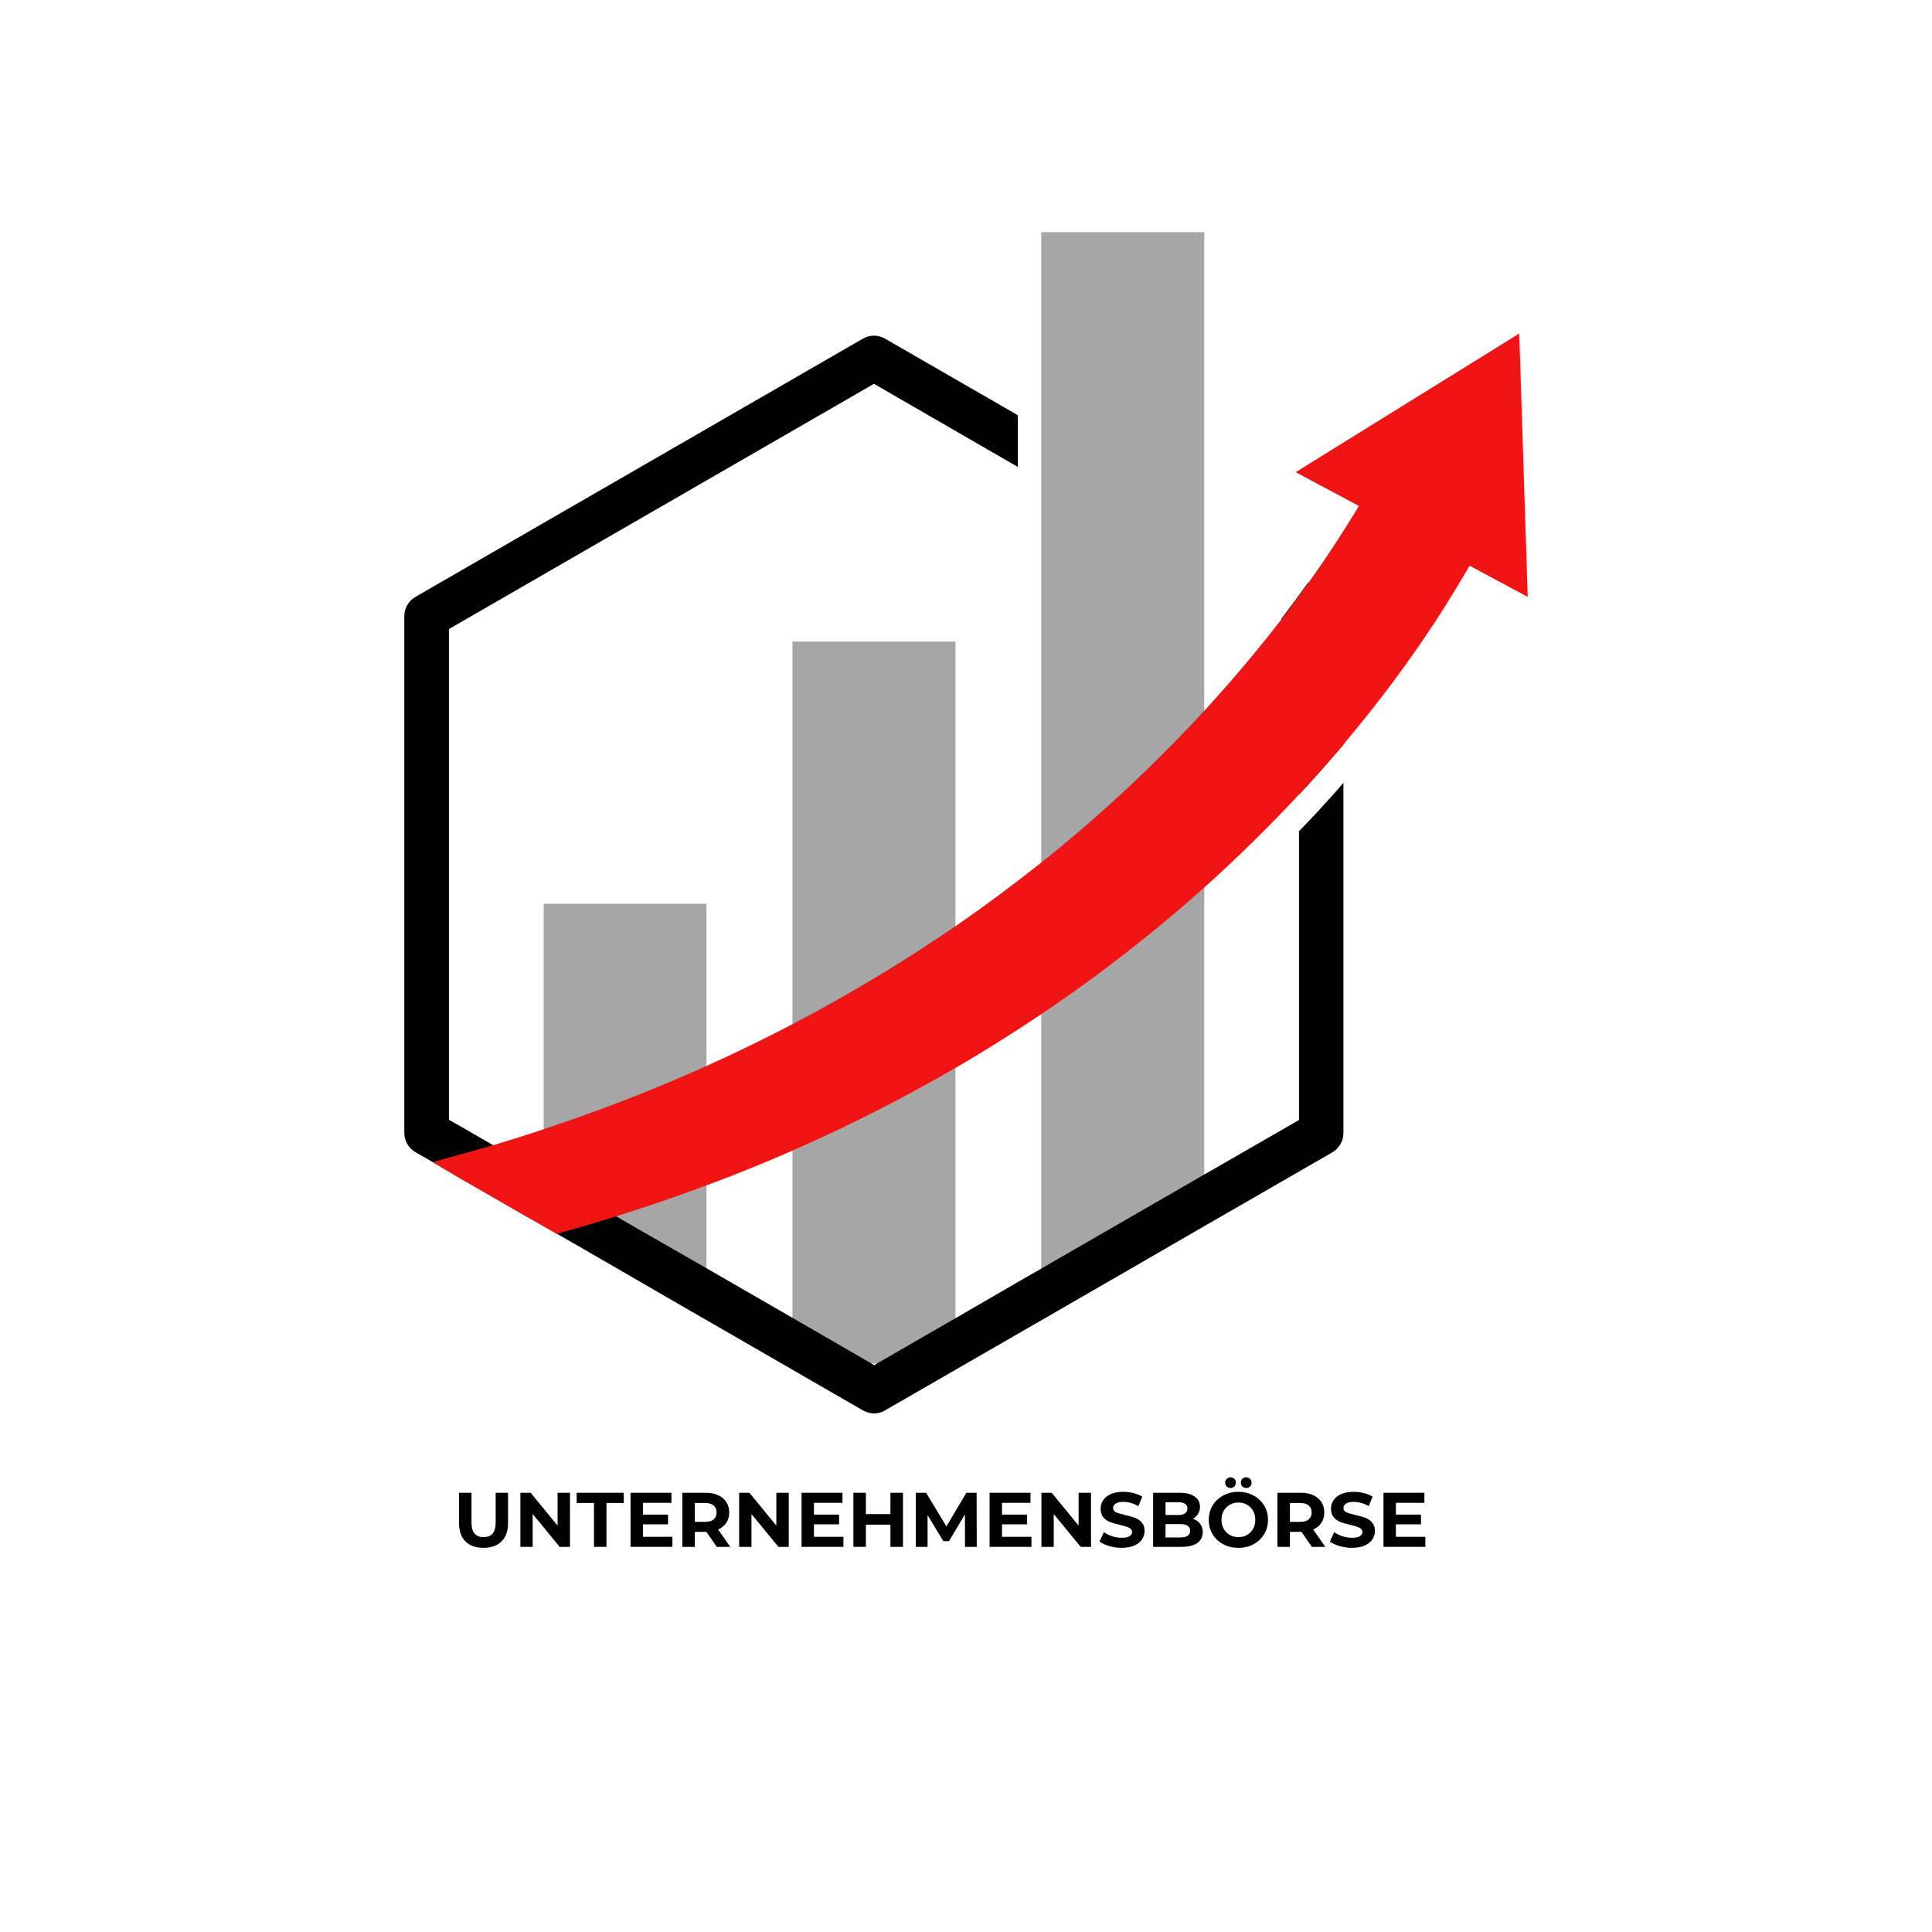 <svg xmlns="http://www.w3.org/2000/svg" xmlns:xlink="http://www.w3.org/1999/xlink" width="500" viewBox="0 0 375 375" height="500" preserveAspectRatio="xMidYMid meet"><defs><g></g><clipPath id="64b4c40f2e"><path d="M 202 45.055 L 234 45.055 L 234 257 L 202 257 Z M 202 45.055 " clip-rule="nonzero"></path></clipPath><clipPath id="d6224c67d9"><path d="M 78.273 65 L 261 65 L 261 274.555 L 78.273 274.555 Z M 78.273 65 " clip-rule="nonzero"></path></clipPath><clipPath id="ca5aa870de"><path d="M 83 64 L 296.523 64 L 296.523 240 L 83 240 Z M 83 64 " clip-rule="nonzero"></path></clipPath></defs><path fill="#a6a6a6" d="M 137.125 175.43 L 137.125 256.23 L 113.277 242.473 L 108.094 239.492 L 105.527 237.98 L 105.527 175.43 Z M 137.125 175.43 " fill-opacity="1" fill-rule="nonzero"></path><path fill="#a6a6a6" d="M 153.816 124.527 L 185.457 124.527 L 185.457 264.668 L 153.816 264.668 Z M 153.816 124.527 " fill-opacity="1" fill-rule="nonzero"></path><g clip-path="url(#64b4c40f2e)"><path fill="#a6a6a6" d="M 233.746 45.055 L 233.746 237.43 L 217.926 246.828 L 202.105 256.277 L 202.105 45.055 Z M 233.746 45.055 " fill-opacity="1" fill-rule="nonzero"></path></g><g clip-path="url(#d6224c67d9)"><path fill="#000000" d="M 258.648 115.859 L 258.098 115.539 L 253.879 113.109 C 252.316 115.309 250.574 117.648 248.695 120.125 L 252.137 122.141 L 252.137 154.242 C 255.254 150.895 258.141 147.594 260.801 144.477 L 260.801 119.668 C 260.801 118.062 259.977 116.641 258.648 115.859 Z M 255.621 157.684 C 254.473 158.875 253.328 160.113 252.137 161.352 L 252.137 217.391 L 238.285 225.367 L 233.746 227.98 L 202.105 246.234 L 197.562 248.848 L 185.457 255.863 L 170.277 264.621 L 169.684 264.988 L 169.086 264.621 L 153.863 255.816 L 137.168 246.188 L 124.695 239.035 L 119.605 236.098 L 114.652 233.254 L 105.527 227.98 L 100.805 225.23 L 95.668 222.25 L 90.668 219.359 L 87.137 217.344 L 87.137 122.098 L 169.637 74.496 L 197.562 90.637 L 197.562 80.594 L 171.793 65.738 C 170.461 64.957 168.812 64.957 167.48 65.738 L 80.625 115.859 C 79.297 116.641 78.473 118.062 78.473 119.621 L 78.473 219.867 C 78.473 221.426 79.297 222.848 80.625 223.625 L 83.973 225.551 L 89.156 228.578 L 102.133 236.055 L 103.051 236.559 L 105.527 237.98 L 108.094 239.445 L 113.277 242.426 L 137.125 256.23 L 167.48 273.75 C 168.168 274.113 168.902 274.344 169.637 274.344 C 170.371 274.344 171.148 274.16 171.793 273.75 L 202.105 256.277 L 220.539 245.637 L 233.699 238.023 L 238.238 235.41 L 258.602 223.672 C 259.93 222.891 260.758 221.469 260.758 219.91 L 260.758 151.949 C 259.152 153.832 257.41 155.758 255.621 157.684 Z M 255.621 157.684 " fill-opacity="1" fill-rule="nonzero"></path></g><g clip-path="url(#ca5aa870de)"><path fill="#f11414" d="M 296.523 115.859 L 285.246 109.805 C 283.363 112.879 275.844 126.59 260.801 144.43 C 258.141 147.594 255.254 150.848 252.137 154.195 C 246.723 160.02 240.625 166.074 233.746 172.266 C 224.621 180.426 214.117 188.773 202.105 196.844 C 196.832 200.375 191.281 203.906 185.41 207.301 C 175.691 212.941 165.188 218.352 153.77 223.352 C 148.406 225.688 142.855 227.98 137.078 230.09 C 131.438 232.199 125.566 234.219 119.516 236.098 C 115.754 237.293 111.949 238.391 108.051 239.492 L 105.48 238.023 L 103.004 236.602 L 102.09 236.098 L 89.109 228.625 L 83.973 225.551 C 84.523 225.414 85.121 225.277 85.672 225.094 C 89.066 224.176 92.367 223.258 95.668 222.297 C 99.016 221.285 102.316 220.277 105.527 219.176 C 116.762 215.465 127.266 211.336 137.168 206.887 C 142.949 204.273 148.496 201.566 153.863 198.77 C 165.418 192.719 175.918 186.297 185.504 179.738 C 191.418 175.66 196.969 171.484 202.195 167.359 C 214.762 157.316 225.215 147.227 233.836 137.871 C 239.66 131.496 244.613 125.535 248.789 120.125 C 250.668 117.648 252.41 115.309 253.969 113.109 C 258.004 107.469 260.984 102.746 263.004 99.441 C 263.277 99.031 263.508 98.617 263.738 98.203 L 259.656 96.004 L 256.355 94.262 L 251.492 91.648 L 252.824 90.82 L 291.711 66.699 L 294.875 64.727 L 295.059 70.23 Z M 296.523 115.859 " fill-opacity="1" fill-rule="nonzero"></path></g><g fill="#000000" fill-opacity="1"><g transform="translate(87.939, 300.248)"><g><path d="M 5.906 0.188 C 4.406 0.188 3.238 -0.227 2.406 -1.062 C 1.57 -1.895 1.156 -3.082 1.156 -4.625 L 1.156 -10.5 L 3.578 -10.5 L 3.578 -4.703 C 3.578 -2.828 4.359 -1.891 5.922 -1.891 C 6.68 -1.891 7.258 -2.113 7.656 -2.562 C 8.062 -3.02 8.266 -3.734 8.266 -4.703 L 8.266 -10.5 L 10.672 -10.5 L 10.672 -4.625 C 10.672 -3.082 10.25 -1.895 9.406 -1.062 C 8.57 -0.227 7.406 0.188 5.906 0.188 Z M 5.906 0.188 "></path></g></g></g><g fill="#000000" fill-opacity="1"><g transform="translate(99.754, 300.248)"><g><path d="M 10.875 -10.5 L 10.875 0 L 8.875 0 L 3.641 -6.375 L 3.641 0 L 1.25 0 L 1.25 -10.5 L 3.25 -10.5 L 8.469 -4.125 L 8.469 -10.5 Z M 10.875 -10.5 "></path></g></g></g><g fill="#000000" fill-opacity="1"><g transform="translate(111.87, 300.248)"><g><path d="M 3.422 -8.516 L 0.062 -8.516 L 0.062 -10.5 L 9.203 -10.5 L 9.203 -8.516 L 5.844 -8.516 L 5.844 0 L 3.422 0 Z M 3.422 -8.516 "></path></g></g></g><g fill="#000000" fill-opacity="1"><g transform="translate(121.136, 300.248)"><g><path d="M 9.375 -1.953 L 9.375 0 L 1.25 0 L 1.25 -10.5 L 9.188 -10.5 L 9.188 -8.547 L 3.656 -8.547 L 3.656 -6.266 L 8.531 -6.266 L 8.531 -4.375 L 3.656 -4.375 L 3.656 -1.953 Z M 9.375 -1.953 "></path></g></g></g><g fill="#000000" fill-opacity="1"><g transform="translate(131.197, 300.248)"><g><path d="M 7.938 0 L 5.906 -2.922 L 3.672 -2.922 L 3.672 0 L 1.25 0 L 1.25 -10.5 L 5.797 -10.5 C 6.723 -10.5 7.523 -10.344 8.203 -10.031 C 8.891 -9.719 9.414 -9.273 9.781 -8.703 C 10.156 -8.141 10.344 -7.469 10.344 -6.688 C 10.344 -5.906 10.156 -5.234 9.781 -4.672 C 9.406 -4.109 8.875 -3.676 8.188 -3.375 L 10.547 0 Z M 7.891 -6.688 C 7.891 -7.281 7.695 -7.734 7.312 -8.047 C 6.938 -8.359 6.383 -8.516 5.656 -8.516 L 3.672 -8.516 L 3.672 -4.859 L 5.656 -4.859 C 6.383 -4.859 6.938 -5.016 7.312 -5.328 C 7.695 -5.648 7.891 -6.102 7.891 -6.688 Z M 7.891 -6.688 "></path></g></g></g><g fill="#000000" fill-opacity="1"><g transform="translate(142.218, 300.248)"><g><path d="M 10.875 -10.5 L 10.875 0 L 8.875 0 L 3.641 -6.375 L 3.641 0 L 1.25 0 L 1.25 -10.5 L 3.25 -10.5 L 8.469 -4.125 L 8.469 -10.5 Z M 10.875 -10.5 "></path></g></g></g><g fill="#000000" fill-opacity="1"><g transform="translate(154.333, 300.248)"><g><path d="M 9.375 -1.953 L 9.375 0 L 1.25 0 L 1.25 -10.5 L 9.188 -10.5 L 9.188 -8.547 L 3.656 -8.547 L 3.656 -6.266 L 8.531 -6.266 L 8.531 -4.375 L 3.656 -4.375 L 3.656 -1.953 Z M 9.375 -1.953 "></path></g></g></g><g fill="#000000" fill-opacity="1"><g transform="translate(164.394, 300.248)"><g><path d="M 10.875 -10.5 L 10.875 0 L 8.438 0 L 8.438 -4.312 L 3.672 -4.312 L 3.672 0 L 1.25 0 L 1.25 -10.5 L 3.672 -10.5 L 3.672 -6.359 L 8.438 -6.359 L 8.438 -10.5 Z M 10.875 -10.5 "></path></g></g></g><g fill="#000000" fill-opacity="1"><g transform="translate(176.51, 300.248)"><g><path d="M 10.797 0 L 10.781 -6.297 L 7.688 -1.109 L 6.594 -1.109 L 3.531 -6.172 L 3.531 0 L 1.25 0 L 1.25 -10.5 L 3.25 -10.5 L 7.188 -3.969 L 11.062 -10.5 L 13.047 -10.5 L 13.078 0 Z M 10.797 0 "></path></g></g></g><g fill="#000000" fill-opacity="1"><g transform="translate(190.829, 300.248)"><g><path d="M 9.375 -1.953 L 9.375 0 L 1.25 0 L 1.25 -10.5 L 9.188 -10.5 L 9.188 -8.547 L 3.656 -8.547 L 3.656 -6.266 L 8.531 -6.266 L 8.531 -4.375 L 3.656 -4.375 L 3.656 -1.953 Z M 9.375 -1.953 "></path></g></g></g><g fill="#000000" fill-opacity="1"><g transform="translate(200.89, 300.248)"><g><path d="M 10.875 -10.5 L 10.875 0 L 8.875 0 L 3.641 -6.375 L 3.641 0 L 1.25 0 L 1.25 -10.5 L 3.25 -10.5 L 8.469 -4.125 L 8.469 -10.5 Z M 10.875 -10.5 "></path></g></g></g><g fill="#000000" fill-opacity="1"><g transform="translate(213.006, 300.248)"><g><path d="M 4.688 0.188 C 3.863 0.188 3.062 0.07 2.281 -0.156 C 1.508 -0.383 0.891 -0.676 0.422 -1.031 L 1.25 -2.859 C 1.695 -2.535 2.227 -2.27 2.844 -2.062 C 3.469 -1.863 4.086 -1.766 4.703 -1.766 C 5.398 -1.766 5.91 -1.867 6.234 -2.078 C 6.566 -2.285 6.734 -2.555 6.734 -2.891 C 6.734 -3.141 6.633 -3.348 6.438 -3.516 C 6.25 -3.68 6 -3.812 5.688 -3.906 C 5.383 -4.008 4.973 -4.125 4.453 -4.25 C 3.648 -4.438 2.992 -4.625 2.484 -4.812 C 1.973 -5 1.535 -5.301 1.172 -5.719 C 0.805 -6.145 0.625 -6.707 0.625 -7.406 C 0.625 -8.02 0.789 -8.57 1.125 -9.062 C 1.457 -9.562 1.953 -9.957 2.609 -10.25 C 3.273 -10.539 4.094 -10.688 5.062 -10.688 C 5.727 -10.688 6.379 -10.602 7.016 -10.438 C 7.66 -10.281 8.223 -10.051 8.703 -9.75 L 7.953 -7.906 C 6.984 -8.457 6.016 -8.734 5.047 -8.734 C 4.359 -8.734 3.852 -8.617 3.531 -8.391 C 3.207 -8.172 3.047 -7.883 3.047 -7.531 C 3.047 -7.164 3.234 -6.895 3.609 -6.719 C 3.984 -6.551 4.555 -6.379 5.328 -6.203 C 6.129 -6.016 6.785 -5.828 7.297 -5.641 C 7.805 -5.453 8.242 -5.148 8.609 -4.734 C 8.973 -4.328 9.156 -3.773 9.156 -3.078 C 9.156 -2.473 8.984 -1.922 8.641 -1.422 C 8.305 -0.93 7.805 -0.539 7.141 -0.25 C 6.473 0.039 5.656 0.188 4.688 0.188 Z M 4.688 0.188 "></path></g></g></g><g fill="#000000" fill-opacity="1"><g transform="translate(222.572, 300.248)"><g><path d="M 8.953 -5.453 C 9.555 -5.266 10.023 -4.945 10.359 -4.5 C 10.703 -4.062 10.875 -3.516 10.875 -2.859 C 10.875 -1.941 10.516 -1.234 9.797 -0.734 C 9.086 -0.242 8.047 0 6.672 0 L 1.25 0 L 1.25 -10.5 L 6.375 -10.5 C 7.656 -10.5 8.633 -10.254 9.312 -9.766 C 10 -9.273 10.344 -8.609 10.344 -7.766 C 10.344 -7.254 10.219 -6.801 9.969 -6.406 C 9.727 -6.008 9.391 -5.691 8.953 -5.453 Z M 3.656 -8.672 L 3.656 -6.188 L 6.078 -6.188 C 6.672 -6.188 7.125 -6.289 7.438 -6.5 C 7.75 -6.719 7.906 -7.031 7.906 -7.438 C 7.906 -7.852 7.75 -8.16 7.438 -8.359 C 7.125 -8.566 6.672 -8.672 6.078 -8.672 Z M 6.5 -1.828 C 7.133 -1.828 7.613 -1.93 7.938 -2.141 C 8.27 -2.348 8.438 -2.676 8.438 -3.125 C 8.438 -3.988 7.789 -4.422 6.5 -4.422 L 3.656 -4.422 L 3.656 -1.828 Z M 6.5 -1.828 "></path></g></g></g><g fill="#000000" fill-opacity="1"><g transform="translate(234.042, 300.248)"><g><path d="M 6.328 0.188 C 5.234 0.188 4.25 -0.047 3.375 -0.516 C 2.5 -0.992 1.812 -1.645 1.312 -2.469 C 0.82 -3.289 0.578 -4.219 0.578 -5.25 C 0.578 -6.281 0.82 -7.207 1.312 -8.031 C 1.812 -8.852 2.5 -9.5 3.375 -9.969 C 4.25 -10.445 5.234 -10.688 6.328 -10.688 C 7.422 -10.688 8.398 -10.445 9.266 -9.969 C 10.141 -9.5 10.828 -8.852 11.328 -8.031 C 11.828 -7.207 12.078 -6.281 12.078 -5.25 C 12.078 -4.219 11.828 -3.289 11.328 -2.469 C 10.828 -1.645 10.141 -0.992 9.266 -0.516 C 8.398 -0.047 7.422 0.188 6.328 0.188 Z M 6.328 -1.891 C 6.953 -1.891 7.516 -2.031 8.016 -2.312 C 8.516 -2.602 8.906 -3.004 9.188 -3.516 C 9.469 -4.023 9.609 -4.602 9.609 -5.25 C 9.609 -5.895 9.469 -6.473 9.188 -6.984 C 8.906 -7.492 8.516 -7.891 8.016 -8.172 C 7.516 -8.461 6.953 -8.609 6.328 -8.609 C 5.711 -8.609 5.156 -8.461 4.656 -8.172 C 4.156 -7.891 3.758 -7.492 3.469 -6.984 C 3.188 -6.473 3.047 -5.895 3.047 -5.25 C 3.047 -4.602 3.188 -4.023 3.469 -3.516 C 3.758 -3.004 4.156 -2.602 4.656 -2.312 C 5.156 -2.031 5.711 -1.891 6.328 -1.891 Z M 4.812 -11.438 C 4.508 -11.438 4.258 -11.531 4.062 -11.719 C 3.863 -11.914 3.766 -12.164 3.766 -12.469 C 3.766 -12.77 3.863 -13.016 4.062 -13.203 C 4.258 -13.398 4.508 -13.5 4.812 -13.5 C 5.113 -13.5 5.359 -13.398 5.547 -13.203 C 5.742 -13.016 5.844 -12.77 5.844 -12.469 C 5.844 -12.164 5.742 -11.914 5.547 -11.719 C 5.359 -11.531 5.113 -11.438 4.812 -11.438 Z M 7.844 -11.438 C 7.539 -11.438 7.289 -11.531 7.094 -11.719 C 6.906 -11.914 6.812 -12.164 6.812 -12.469 C 6.812 -12.77 6.906 -13.016 7.094 -13.203 C 7.289 -13.398 7.539 -13.5 7.844 -13.5 C 8.145 -13.5 8.395 -13.398 8.594 -13.203 C 8.789 -13.016 8.891 -12.77 8.891 -12.469 C 8.891 -12.164 8.789 -11.914 8.594 -11.719 C 8.395 -11.531 8.145 -11.438 7.844 -11.438 Z M 7.844 -11.438 "></path></g></g></g><g fill="#000000" fill-opacity="1"><g transform="translate(246.698, 300.248)"><g><path d="M 7.938 0 L 5.906 -2.922 L 3.672 -2.922 L 3.672 0 L 1.25 0 L 1.25 -10.5 L 5.797 -10.5 C 6.723 -10.5 7.523 -10.344 8.203 -10.031 C 8.891 -9.719 9.414 -9.273 9.781 -8.703 C 10.156 -8.141 10.344 -7.469 10.344 -6.688 C 10.344 -5.906 10.156 -5.234 9.781 -4.672 C 9.406 -4.109 8.875 -3.676 8.188 -3.375 L 10.547 0 Z M 7.891 -6.688 C 7.891 -7.281 7.695 -7.734 7.312 -8.047 C 6.938 -8.359 6.383 -8.516 5.656 -8.516 L 3.672 -8.516 L 3.672 -4.859 L 5.656 -4.859 C 6.383 -4.859 6.938 -5.016 7.312 -5.328 C 7.695 -5.648 7.891 -6.102 7.891 -6.688 Z M 7.891 -6.688 "></path></g></g></g><g fill="#000000" fill-opacity="1"><g transform="translate(257.718, 300.248)"><g><path d="M 4.688 0.188 C 3.863 0.188 3.062 0.07 2.281 -0.156 C 1.508 -0.383 0.891 -0.676 0.422 -1.031 L 1.25 -2.859 C 1.695 -2.535 2.227 -2.27 2.844 -2.062 C 3.469 -1.863 4.086 -1.766 4.703 -1.766 C 5.398 -1.766 5.91 -1.867 6.234 -2.078 C 6.566 -2.285 6.734 -2.555 6.734 -2.891 C 6.734 -3.141 6.633 -3.348 6.438 -3.516 C 6.25 -3.68 6 -3.812 5.688 -3.906 C 5.383 -4.008 4.973 -4.125 4.453 -4.25 C 3.648 -4.438 2.992 -4.625 2.484 -4.812 C 1.973 -5 1.535 -5.301 1.172 -5.719 C 0.805 -6.145 0.625 -6.707 0.625 -7.406 C 0.625 -8.02 0.789 -8.57 1.125 -9.062 C 1.457 -9.562 1.953 -9.957 2.609 -10.25 C 3.273 -10.539 4.094 -10.688 5.062 -10.688 C 5.727 -10.688 6.379 -10.602 7.016 -10.438 C 7.66 -10.281 8.223 -10.051 8.703 -9.75 L 7.953 -7.906 C 6.984 -8.457 6.016 -8.734 5.047 -8.734 C 4.359 -8.734 3.852 -8.617 3.531 -8.391 C 3.207 -8.172 3.047 -7.883 3.047 -7.531 C 3.047 -7.164 3.234 -6.895 3.609 -6.719 C 3.984 -6.551 4.555 -6.379 5.328 -6.203 C 6.129 -6.016 6.785 -5.828 7.297 -5.641 C 7.805 -5.453 8.242 -5.148 8.609 -4.734 C 8.973 -4.328 9.156 -3.773 9.156 -3.078 C 9.156 -2.473 8.984 -1.922 8.641 -1.422 C 8.305 -0.93 7.805 -0.539 7.141 -0.25 C 6.473 0.039 5.656 0.188 4.688 0.188 Z M 4.688 0.188 "></path></g></g></g><g fill="#000000" fill-opacity="1"><g transform="translate(267.285, 300.248)"><g><path d="M 9.375 -1.953 L 9.375 0 L 1.25 0 L 1.25 -10.5 L 9.188 -10.5 L 9.188 -8.547 L 3.656 -8.547 L 3.656 -6.266 L 8.531 -6.266 L 8.531 -4.375 L 3.656 -4.375 L 3.656 -1.953 Z M 9.375 -1.953 "></path></g></g></g></svg>